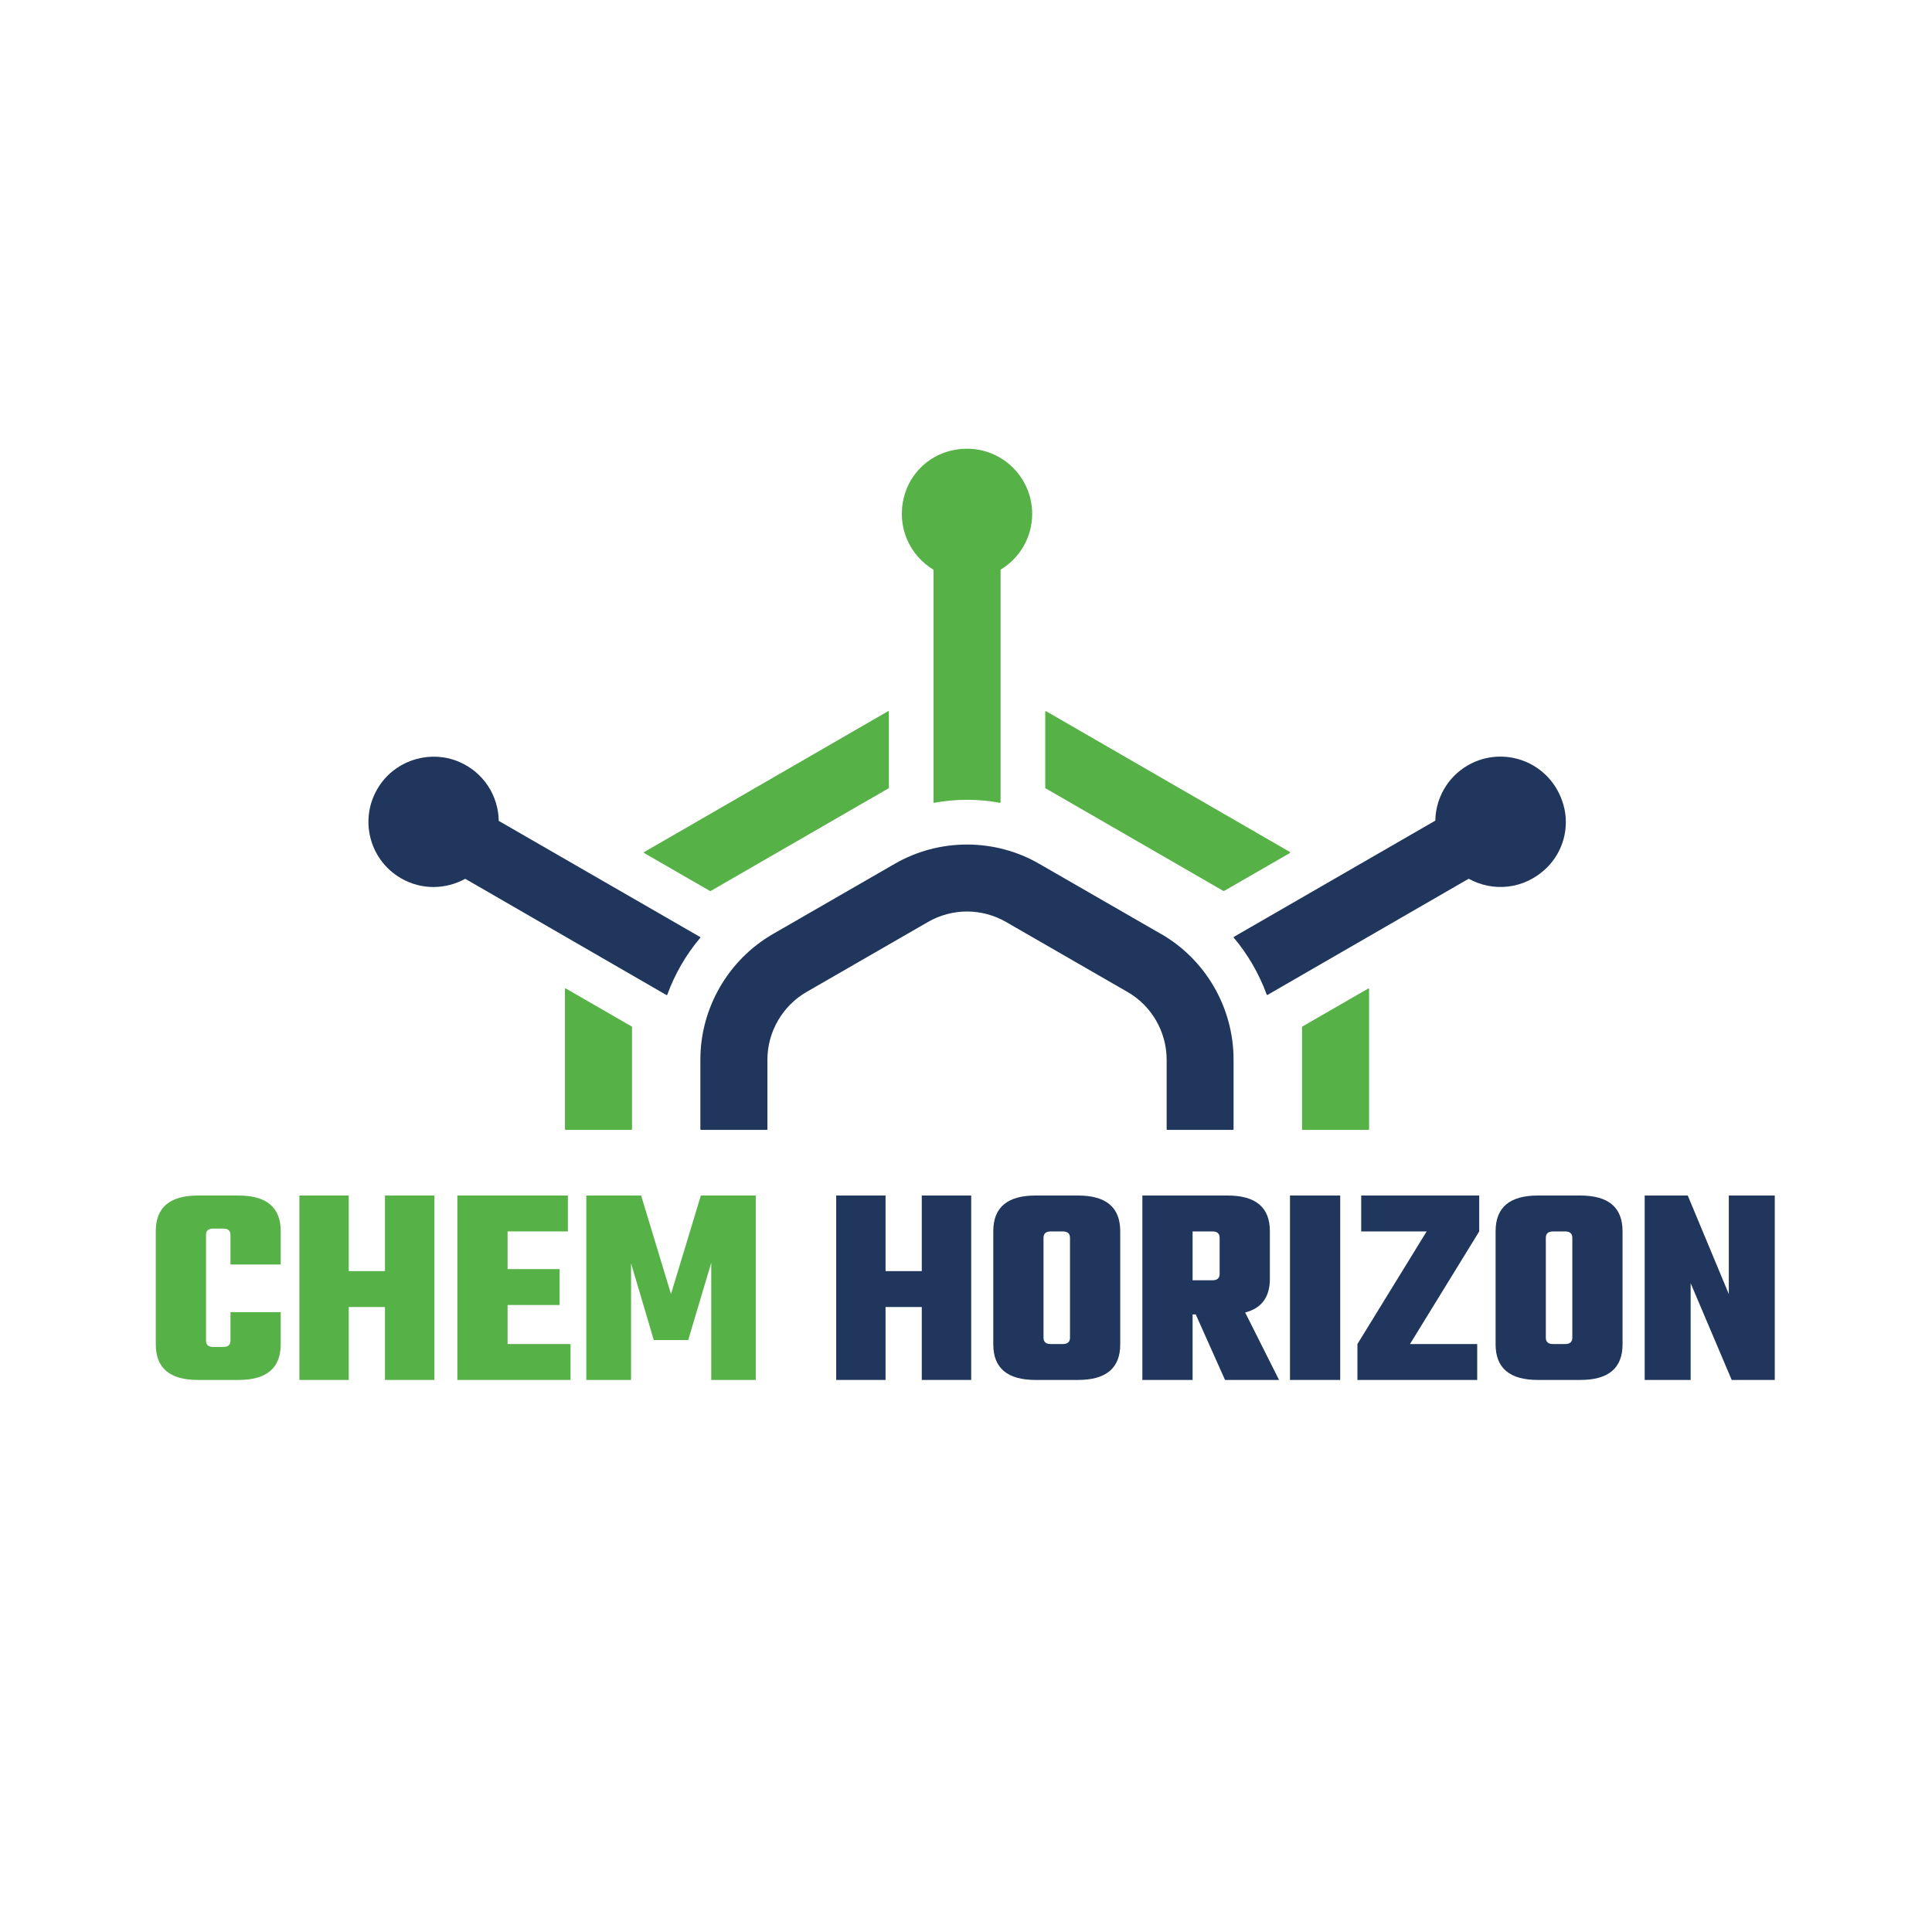 <svg xmlns="http://www.w3.org/2000/svg" xmlns:xlink="http://www.w3.org/1999/xlink" width="500" viewBox="0 0 375 375" height="500" preserveAspectRatio="xMidYMid meet"><defs><g></g><clipPath id="0f01259192"><path d="M 70.414 86.48 L 304.414 86.48 L 304.414 221.48 L 70.414 221.48 Z M 70.414 86.48 " clip-rule="nonzero"></path></clipPath></defs><path fill="#56b147" d="M 184.441 87.504 C 180.074 88.594 176.594 92.047 175.477 96.402 C 173.953 102.332 176.625 107.812 181.145 110.555 C 181.176 110.574 181.195 110.613 181.195 110.652 L 181.195 155.719 C 181.195 155.789 181.262 155.844 181.328 155.824 C 183.41 155.426 185.559 155.242 187.707 155.242 C 189.855 155.242 191.973 155.426 194.074 155.824 C 194.141 155.836 194.211 155.789 194.211 155.719 L 194.211 110.641 C 194.211 110.641 194.23 110.562 194.258 110.543 C 197.906 108.328 200.344 104.324 200.344 99.746 C 200.344 91.695 192.828 85.406 184.441 87.504 Z M 184.441 87.504 " fill-opacity="1" fill-rule="nonzero"></path><path fill="#20365d" d="M 285.074 170.574 L 285.094 170.574 C 289.742 173.141 295.855 172.723 300.238 168.414 C 303.445 165.266 304.703 160.531 303.457 156.207 C 301.074 147.895 291.871 144.531 284.898 148.555 C 280.914 150.859 278.668 155.008 278.59 159.297 L 278.57 159.297 C 278.57 159.297 239.5 181.84 239.5 181.84 C 239.441 181.879 239.422 181.957 239.473 182.004 C 242.242 185.289 244.391 189.023 245.867 193.047 C 245.887 193.117 245.965 193.145 246.035 193.105 L 285.082 170.555 Z M 285.074 170.574 " fill-opacity="1" fill-rule="nonzero"></path><path fill="#56b147" d="M 122.672 199.348 L 122.672 219.188 C 122.672 219.246 122.625 219.305 122.555 219.305 L 109.773 219.305 C 109.715 219.305 109.656 219.258 109.656 219.188 L 109.656 191.969 C 109.656 191.883 109.754 191.824 109.832 191.871 L 122.613 199.242 C 122.613 199.242 122.672 199.301 122.672 199.34 Z M 122.672 199.348 " fill-opacity="1" fill-rule="nonzero"></path><path fill="#56b147" d="M 237.578 172.945 L 250.371 165.566 C 250.449 165.52 250.449 165.41 250.371 165.371 L 203.059 138.055 C 202.98 138.008 202.883 138.066 202.883 138.152 L 202.883 152.91 C 202.883 152.91 202.902 152.988 202.941 153.008 L 237.461 172.934 C 237.461 172.934 237.539 172.953 237.578 172.934 Z M 237.578 172.945 " fill-opacity="1" fill-rule="nonzero"></path><path fill="#56b147" d="M 265.738 191.969 L 265.738 219.188 C 265.738 219.246 265.691 219.305 265.621 219.305 L 252.84 219.305 C 252.781 219.305 252.723 219.258 252.723 219.188 L 252.723 199.348 C 252.723 199.348 252.742 199.27 252.781 199.25 L 265.562 191.883 C 265.641 191.832 265.738 191.891 265.738 191.98 Z M 265.738 191.969 " fill-opacity="1" fill-rule="nonzero"></path><path fill="#56b147" d="M 137.934 172.945 L 172.473 153.008 C 172.473 153.008 172.531 152.949 172.531 152.91 L 172.531 138.152 C 172.531 138.066 172.434 138.008 172.355 138.055 L 125.035 165.383 C 124.957 165.43 124.957 165.539 125.035 165.578 L 137.828 172.953 C 137.828 172.953 137.906 172.973 137.945 172.953 Z M 137.934 172.945 " fill-opacity="1" fill-rule="nonzero"></path><path fill="#20365d" d="M 96.805 159.316 C 96.727 154.531 93.945 149.926 89.066 147.855 C 83.758 145.598 77.43 147.328 74.008 151.977 C 69.449 158.168 71.375 166.742 77.84 170.477 C 81.824 172.781 86.539 172.652 90.293 170.574 L 90.301 170.574 C 90.301 170.574 129.352 193.137 129.352 193.137 C 129.41 193.176 129.488 193.137 129.516 193.078 C 130.992 189.043 133.141 185.309 135.914 182.035 C 135.961 181.977 135.941 181.898 135.883 181.867 L 96.812 159.336 L 96.805 159.336 Z M 96.805 159.316 " fill-opacity="1" fill-rule="nonzero"></path><path fill="#20365d" d="M 225.355 181.285 L 201.754 167.688 C 193.102 162.668 182.281 162.668 173.629 167.688 L 150.039 181.285 C 141.355 186.301 135.941 195.645 135.941 205.668 L 135.941 219.188 C 135.941 219.246 135.992 219.305 136.059 219.305 L 148.84 219.305 C 148.898 219.305 148.957 219.258 148.957 219.188 L 148.957 205.668 C 148.957 200.289 151.875 195.246 156.531 192.551 L 180.125 178.953 C 182.449 177.609 185.074 176.922 187.695 176.922 C 190.32 176.922 192.938 177.609 195.27 178.953 L 218.871 192.551 C 223.531 195.234 226.445 200.289 226.445 205.668 L 226.445 219.188 C 226.445 219.246 226.496 219.305 226.562 219.305 L 239.316 219.305 C 239.375 219.305 239.434 219.258 239.434 219.188 L 239.434 205.668 C 239.434 195.633 234.059 186.293 225.375 181.285 Z M 225.355 181.285 " fill-opacity="1" fill-rule="nonzero"></path><g fill="#56b147" fill-opacity="1"><g transform="translate(28.283, 267.847)"><g><path d="M 26.203 -22.406 L 16.453 -22.406 L 16.453 -28.156 C 16.453 -28.969 15.984 -29.375 15.047 -29.375 L 13.094 -29.375 C 12.164 -29.375 11.703 -28.969 11.703 -28.156 L 11.703 -7.641 C 11.703 -6.816 12.164 -6.406 13.094 -6.406 L 15.047 -6.406 C 15.984 -6.406 16.453 -6.816 16.453 -7.641 L 16.453 -13.156 L 26.203 -13.156 L 26.203 -6.906 C 26.203 -2.301 23.469 0 18 0 L 10.141 0 C 4.68 0 1.953 -2.301 1.953 -6.906 L 1.953 -28.875 C 1.953 -33.488 4.68 -35.797 10.141 -35.797 L 18 -35.797 C 23.469 -35.797 26.203 -33.488 26.203 -28.875 Z M 26.203 -22.406 "></path></g></g></g><g fill="#56b147" fill-opacity="1"><g transform="translate(55.878, 267.847)"><g><path d="M 18.844 -35.797 L 28.438 -35.797 L 28.438 0 L 18.844 0 L 18.844 -14.156 L 11.812 -14.156 L 11.812 0 L 2.234 0 L 2.234 -35.797 L 11.812 -35.797 L 11.812 -21.125 L 18.844 -21.125 Z M 18.844 -35.797 "></path></g></g></g><g fill="#56b147" fill-opacity="1"><g transform="translate(86.538, 267.847)"><g><path d="M 11.984 -6.969 L 24.203 -6.969 L 24.203 0 L 2.234 0 L 2.234 -35.797 L 23.688 -35.797 L 23.688 -28.828 L 11.984 -28.828 L 11.984 -21.516 L 22.078 -21.516 L 22.078 -14.547 L 11.984 -14.547 Z M 11.984 -6.969 "></path></g></g></g><g fill="#56b147" fill-opacity="1"><g transform="translate(111.568, 267.847)"><g><path d="M 10.922 0 L 2.234 0 L 2.234 -35.797 L 12.875 -35.797 L 18.672 -16.672 L 24.469 -35.797 L 35.125 -35.797 L 35.125 0 L 26.484 0 L 26.484 -22.75 L 22.016 -7.75 L 15.328 -7.75 L 10.922 -22.641 Z M 10.922 0 "></path></g></g></g><g fill="#56b147" fill-opacity="1"><g transform="translate(148.918, 267.847)"><g></g></g></g><g fill="#20365d" fill-opacity="1"><g transform="translate(160.072, 267.847)"><g><path d="M 18.844 -35.797 L 28.438 -35.797 L 28.438 0 L 18.844 0 L 18.844 -14.156 L 11.812 -14.156 L 11.812 0 L 2.234 0 L 2.234 -35.797 L 11.812 -35.797 L 11.812 -21.125 L 18.844 -21.125 Z M 18.844 -35.797 "></path></g></g></g><g fill="#20365d" fill-opacity="1"><g transform="translate(190.733, 267.847)"><g><path d="M 10.266 -35.797 L 18.516 -35.797 C 23.973 -35.797 26.703 -33.488 26.703 -28.875 L 26.703 -6.906 C 26.703 -2.301 23.973 0 18.516 0 L 10.266 0 C 4.797 0 2.062 -2.301 2.062 -6.906 L 2.062 -28.875 C 2.062 -33.488 4.797 -35.797 10.266 -35.797 Z M 16.953 -8.188 L 16.953 -27.594 C 16.953 -28.414 16.484 -28.828 15.547 -28.828 L 13.219 -28.828 C 12.281 -28.828 11.812 -28.414 11.812 -27.594 L 11.812 -8.188 C 11.812 -7.375 12.281 -6.969 13.219 -6.969 L 15.547 -6.969 C 16.484 -6.969 16.953 -7.375 16.953 -8.188 Z M 16.953 -8.188 "></path></g></g></g><g fill="#20365d" fill-opacity="1"><g transform="translate(219.498, 267.847)"><g><path d="M 11.984 -12.719 L 11.984 0 L 2.234 0 L 2.234 -35.797 L 18.781 -35.797 C 24.25 -35.797 26.984 -33.488 26.984 -28.875 L 26.984 -19.625 C 26.984 -16.094 25.383 -13.914 22.188 -13.094 L 28.766 0 L 18.281 0 L 12.594 -12.719 Z M 15.828 -28.828 L 11.984 -28.828 L 11.984 -19.344 L 15.828 -19.344 C 16.766 -19.344 17.234 -19.754 17.234 -20.578 L 17.234 -27.594 C 17.234 -28.414 16.766 -28.828 15.828 -28.828 Z M 15.828 -28.828 "></path></g></g></g><g fill="#20365d" fill-opacity="1"><g transform="translate(248.151, 267.847)"><g><path d="M 2.234 -35.797 L 11.984 -35.797 L 11.984 0 L 2.234 0 Z M 2.234 -35.797 "></path></g></g></g><g fill="#20365d" fill-opacity="1"><g transform="translate(262.366, 267.847)"><g><path d="M 24.75 -35.797 L 24.75 -28.828 L 11.312 -6.969 L 24.359 -6.969 L 24.359 0 L 1.109 0 L 1.109 -6.969 L 14.547 -28.828 L 1.844 -28.828 L 1.844 -35.797 Z M 24.75 -35.797 "></path></g></g></g><g fill="#20365d" fill-opacity="1"><g transform="translate(288.233, 267.847)"><g><path d="M 10.266 -35.797 L 18.516 -35.797 C 23.973 -35.797 26.703 -33.488 26.703 -28.875 L 26.703 -6.906 C 26.703 -2.301 23.973 0 18.516 0 L 10.266 0 C 4.797 0 2.062 -2.301 2.062 -6.906 L 2.062 -28.875 C 2.062 -33.488 4.797 -35.797 10.266 -35.797 Z M 16.953 -8.188 L 16.953 -27.594 C 16.953 -28.414 16.484 -28.828 15.547 -28.828 L 13.219 -28.828 C 12.281 -28.828 11.812 -28.414 11.812 -27.594 L 11.812 -8.188 C 11.812 -7.375 12.281 -6.969 13.219 -6.969 L 15.547 -6.969 C 16.484 -6.969 16.953 -7.375 16.953 -8.188 Z M 16.953 -8.188 "></path></g></g></g><g fill="#20365d" fill-opacity="1"><g transform="translate(316.998, 267.847)"><g><path d="M 18.562 -35.797 L 27.484 -35.797 L 27.484 0 L 19.125 0 L 11.156 -18.781 L 11.156 0 L 2.234 0 L 2.234 -35.797 L 10.594 -35.797 L 18.562 -16.672 Z M 18.562 -35.797 "></path></g></g></g></svg>